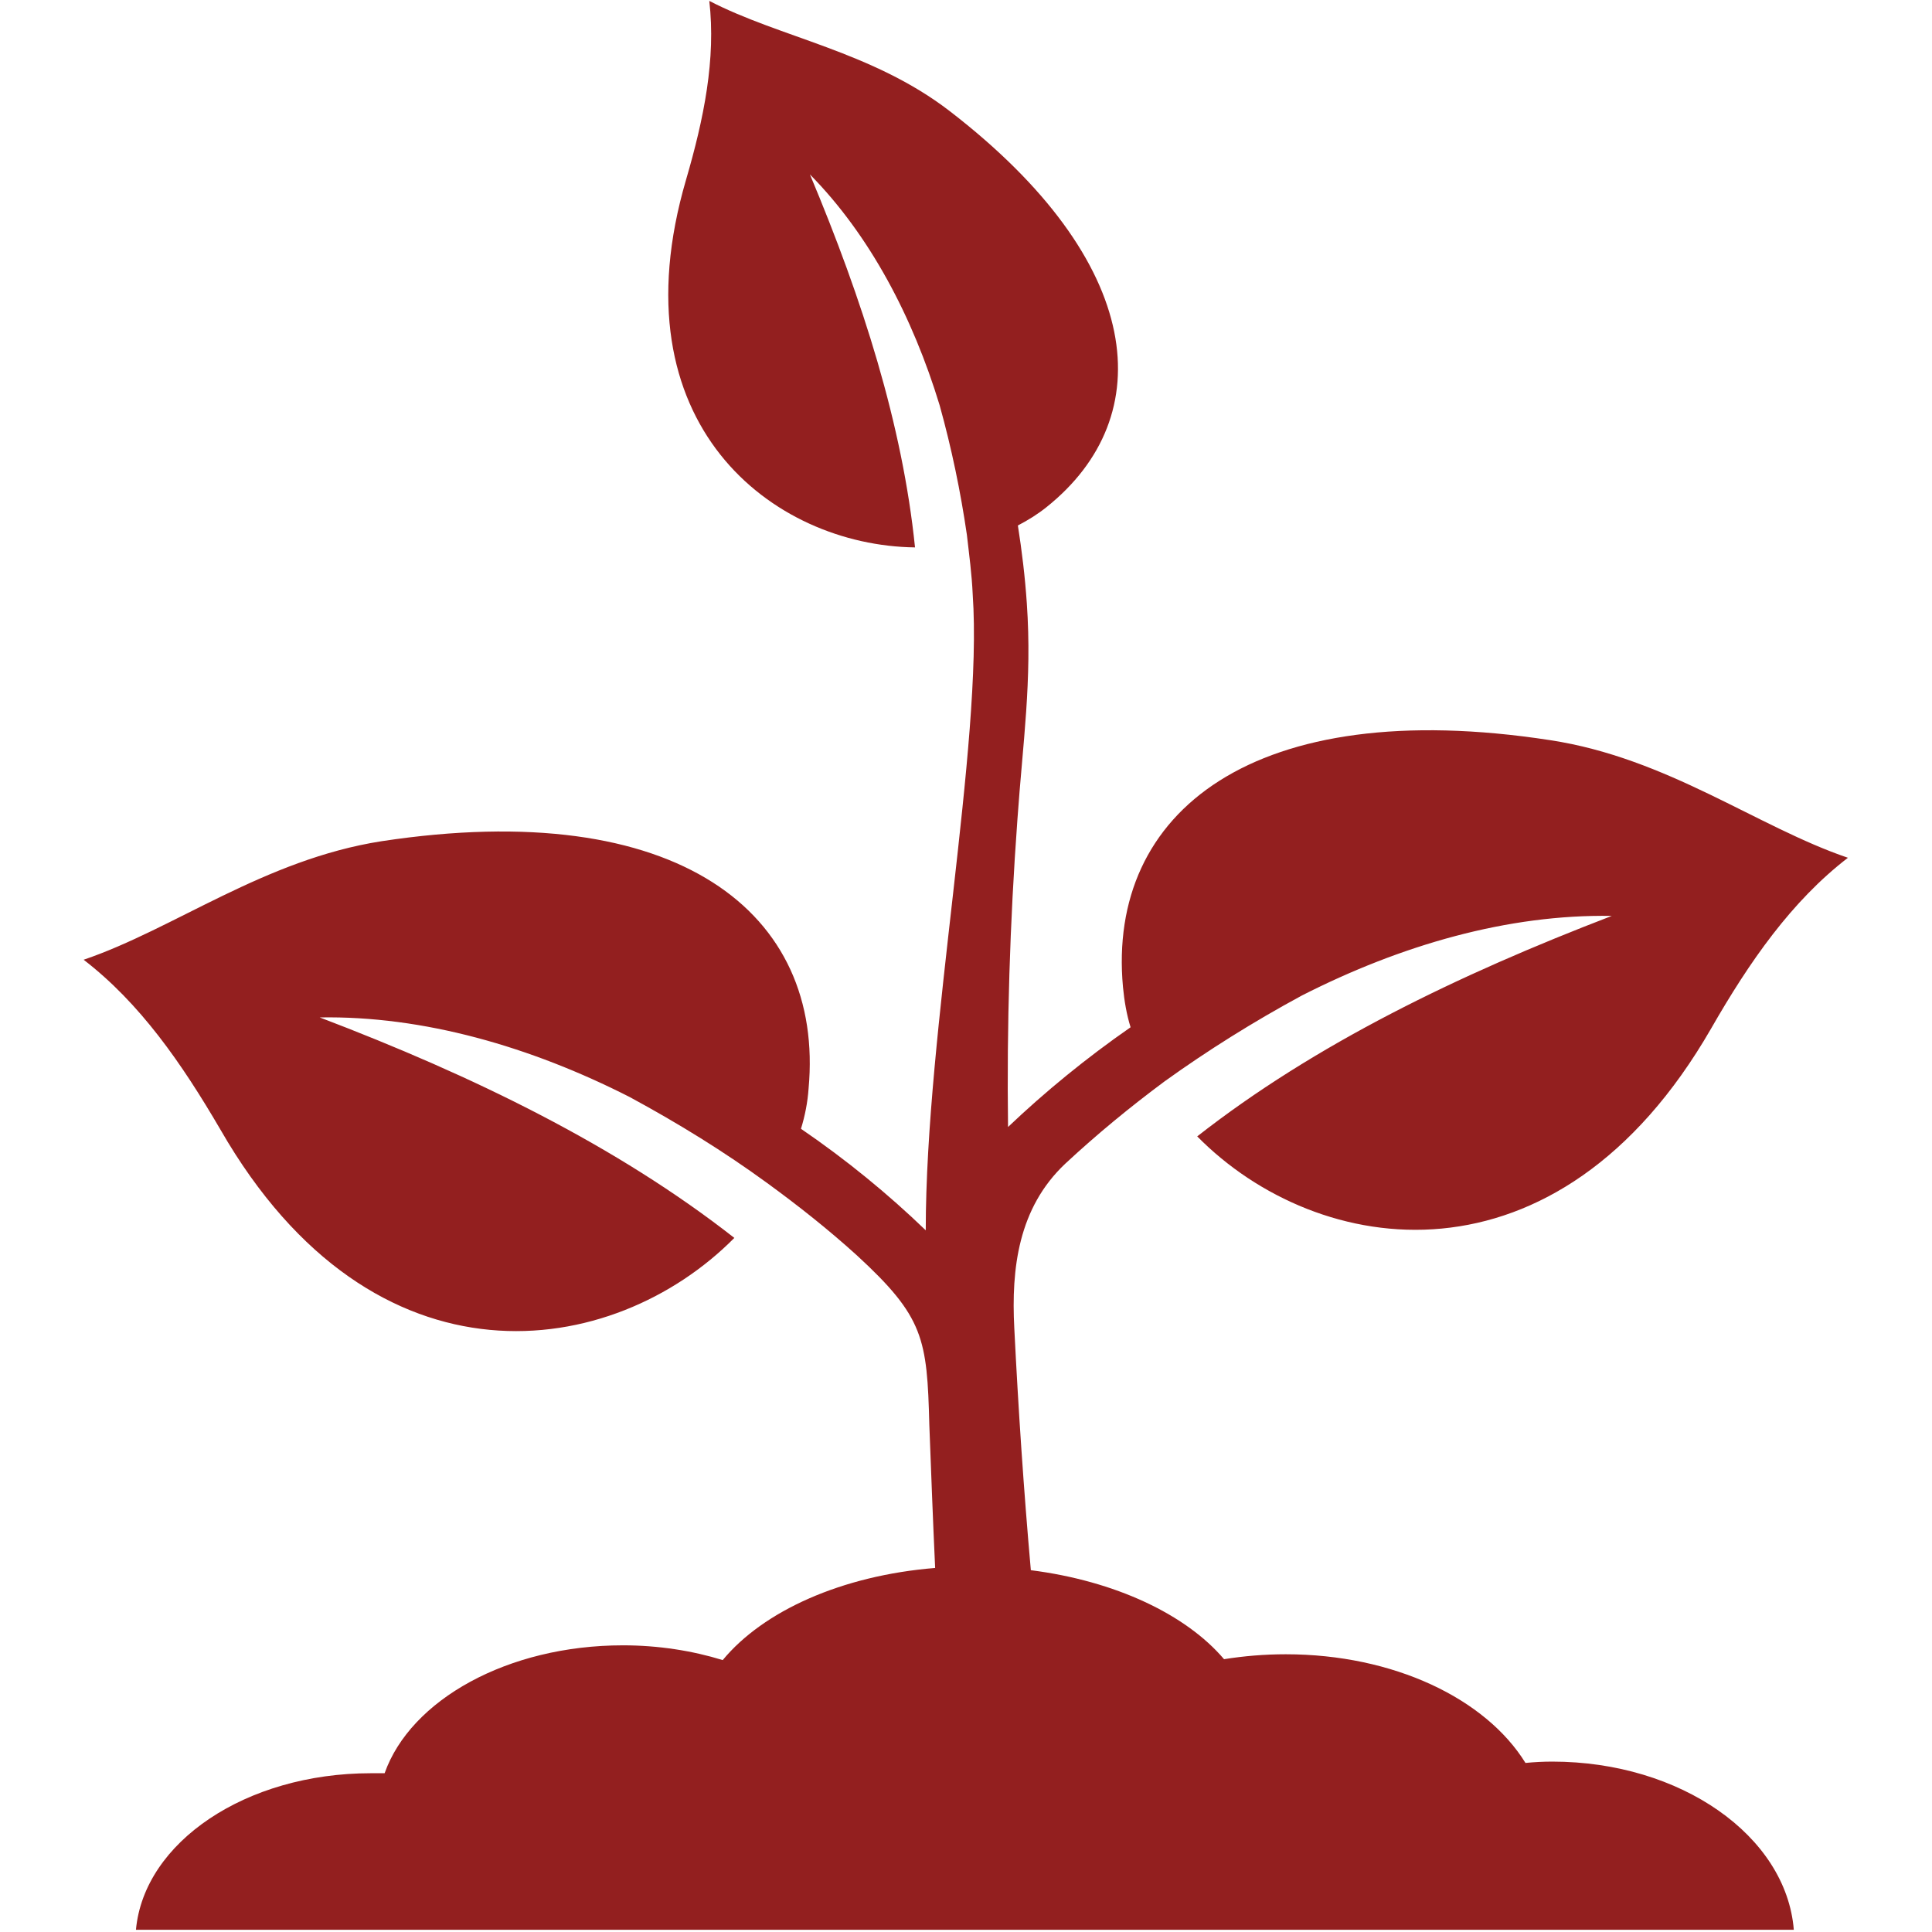 <?xml version="1.0" encoding="utf-8"?>
<!-- Generator: Adobe Illustrator 28.0.0, SVG Export Plug-In . SVG Version: 6.00 Build 0)  -->
<svg version="1.1" id="Layer_1" xmlns="http://www.w3.org/2000/svg" xmlns:xlink="http://www.w3.org/1999/xlink" x="0px" y="0px"
	 viewBox="0 0 432 432" style="enable-background:new 0 0 432 432;" xml:space="preserve">
<style type="text/css">
	.st0{fill-rule:evenodd;clip-rule:evenodd;fill:#931F1F;}
</style>
<path class="st0" d="M230.5,351.1c-1.6-18-2.8-36-3.7-54.1c-0.7-13.4,0.9-26.9,11.4-36.8c7.1-6.6,14.4-12.6,22.2-18.4
	c9.6-6.9,19.8-13.3,30.7-19.2c22.2-11.3,46.1-18.2,69.3-17.8C326,218,294,233.5,267.7,254.1c27,27.4,80.5,35.6,114.9-24.1
	c8.6-15,18-28.5,30.6-38.2c-20.3-6.9-40.3-22.3-66.6-26.3c-66.2-10.2-99.1,16-95.5,55.2c0.3,3.1,0.8,6.1,1.7,9
	c-9.8,6.8-19.1,14.4-27.4,22.3c-0.3-22.6,0.4-45.6,2.1-68.8c1.2-17.2,3.3-30.9,2.1-48.3c-0.4-5.9-1.1-11.7-2-17.4
	c2.3-1.2,4.4-2.5,6.4-4.1c25.4-20.3,22.2-54.8-21.7-88.6C195,11.5,174.4,8.4,158.6,0.2c1.5,13-1.2,26.3-5.2,40
	c-16,54.7,19.4,81.8,51.2,82.2C201.8,95,192.9,67.1,181.1,39c13.4,13.6,23,31.9,29,51.6c2.7,9.7,4.7,19.4,6.1,29
	c0.5,4.4,1.1,8.8,1.3,13.3c2.3,33.4-10.5,97.6-10.5,142.2c-8.4-8.1-17.8-15.8-27.9-22.7c0.9-2.9,1.5-6,1.7-9
	c3.6-39.2-29.1-65.4-95.5-55.3c-26.2,4.1-46.3,19.6-66.6,26.5c12.6,9.7,21.9,23.1,30.6,38c34.4,59.8,87.9,51.5,114.9,24.2
	c-26.3-20.6-58.3-36.2-92.7-49.3c23.1-0.4,47.1,6.5,69.3,17.8c10.9,5.9,21.1,12.2,30.7,19.2c7,5.1,13.7,10.4,20.1,16.2
	c15,13.8,15.7,18.6,16.2,37.9c0.4,10.5,0.8,21.3,1.3,32c-20.9,1.7-38.4,9.6-47.5,20.6c-6.8-2.1-14.4-3.3-22.3-3.3
	c-25.8,0-47.5,12.2-53.3,28.6c-1.1,0-2.1,0-3.1,0c-27.9,0-50.7,15.4-52.5,35h370.7c-1.7-21-25.3-37.6-54-37.6c-2,0-4,0.1-6,0.3
	c-8.9-14.4-29.5-24.3-53.6-24.3c-4.8,0-9.4,0.4-13.8,1.1C265.2,361,249.4,353.5,230.5,351.1L230.5,351.1z"/>
</svg>

